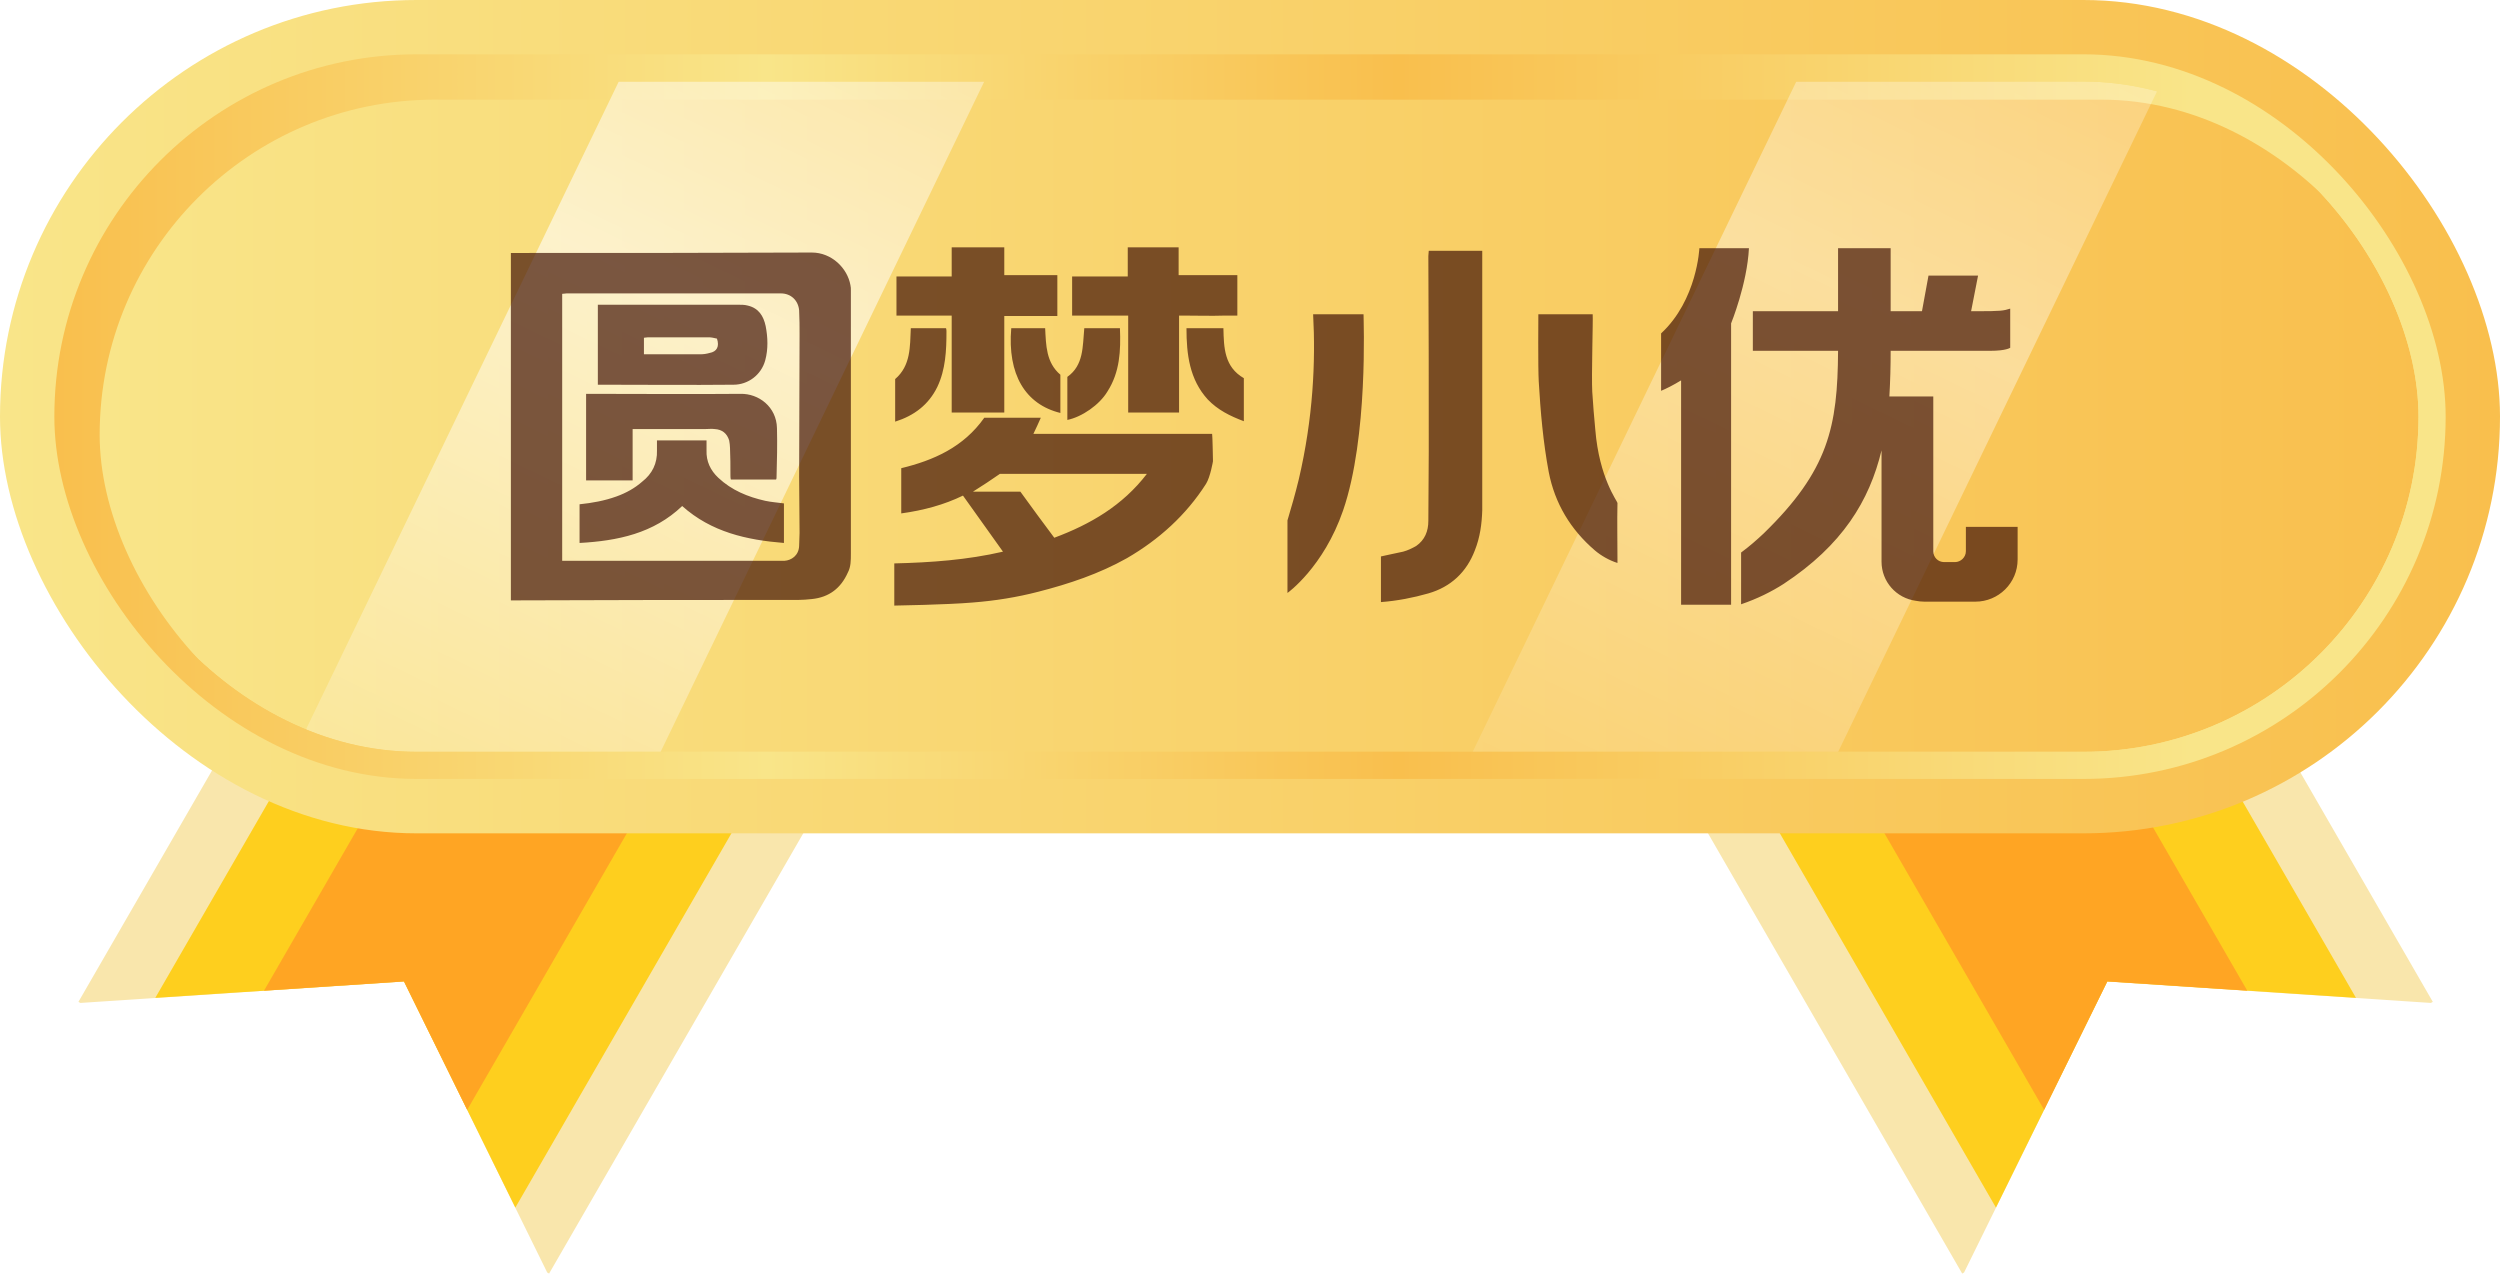 <svg width="80" height="41" viewBox="0 0 80 41" fill="none" xmlns="http://www.w3.org/2000/svg">
<path d="M17.571 40.754L17.511 40.72L12.927 31.409L2.571 32.094L2.51 32.059L17.003 6.957L32.064 15.652L17.571 40.754Z" fill="#F9E6AC"/>
<path d="M16.491 38.643L12.927 31.405L4.969 31.932L18.792 7.988L30.34 14.655L16.491 38.643Z" fill="#FECF1E"/>
<path d="M14.95 35.515L12.927 31.406L8.448 31.702L21.302 9.438L27.83 13.206L14.95 35.515Z" fill="#FFA523"/>
<path d="M62.79 40.754L62.85 40.72L67.434 31.409L77.789 32.094L77.85 32.059L63.358 6.957L48.297 15.652L62.79 40.754Z" fill="#F9E6AC"/>
<path d="M63.87 38.643L67.434 31.405L75.392 31.932L61.569 7.988L50.021 14.655L63.87 38.643Z" fill="#FECF1E"/>
<path d="M65.411 35.513L67.434 31.406L71.913 31.702L59.058 9.438L52.532 13.206L65.411 35.513Z" fill="#FFA523"/>
<rect width="80" height="26.667" rx="13.333" fill="url(#paint0_linear_1046_29117)"/>
<rect x="1.739" y="1.738" width="76.522" height="23.188" rx="11.594" fill="url(#paint1_linear_1046_29117)"/>
<g clip-path="url(#clip0_1046_29117)">
<g filter="url(#filter0_i_1046_29117)">
<rect x="2.609" y="2.609" width="74.783" height="21.449" rx="10.725" fill="url(#paint2_linear_1046_29117)"/>
</g>
<g filter="url(#filter1_f_1046_29117)">
<rect x="29.177" y="-16.812" width="10.532" height="53.773" transform="rotate(25.771 29.177 -16.812)" fill="url(#paint3_linear_1046_29117)" fill-opacity="0.6"/>
</g>
<g filter="url(#filter2_f_1046_29117)">
<rect x="66.858" y="-16.812" width="10.532" height="53.773" transform="rotate(25.771 66.858 -16.812)" fill="url(#paint4_linear_1046_29117)" fill-opacity="0.4"/>
</g>
</g>
<g filter="url(#filter3_i_1046_29117)">
<path d="M16.186 7.515C19.246 7.515 22.321 7.515 25.396 7.501C26.036 7.501 26.537 8.002 26.634 8.545C26.648 8.6 26.648 8.656 26.648 8.712V17.143C26.648 17.352 26.648 17.56 26.551 17.741C26.328 18.242 25.953 18.534 25.396 18.59C25.257 18.604 25.104 18.618 24.965 18.618C21.973 18.618 18.982 18.618 15.991 18.632H15.768V7.515H16.186ZM24.52 17.366C24.742 17.352 24.979 17.199 24.992 16.892C24.992 16.753 25.006 16.614 25.006 16.475C25.006 15.877 24.992 15.279 24.992 14.68C24.992 13.164 25.006 11.647 25.006 10.131C25.006 9.88 25.006 9.616 24.992 9.352C24.965 9.032 24.728 8.809 24.408 8.809H17.549C17.507 8.809 17.466 8.823 17.41 8.823V17.366H24.52ZM17.966 15.557C18.37 15.515 18.759 15.446 19.149 15.306C19.455 15.195 19.733 15.042 19.97 14.833C20.29 14.583 20.457 14.249 20.443 13.832V13.512H22.029V13.832C22.015 14.18 22.154 14.472 22.405 14.708C22.836 15.112 23.351 15.32 23.907 15.446C24.102 15.487 24.297 15.501 24.506 15.529V16.795C23.309 16.698 22.182 16.447 21.25 15.613C20.332 16.489 19.191 16.726 17.966 16.795V15.557ZM18.314 12.023C19.914 12.023 21.514 12.037 23.114 12.023C23.699 12.009 24.269 12.44 24.283 13.122C24.297 13.651 24.283 14.18 24.269 14.708C24.269 14.722 24.269 14.736 24.255 14.764H22.808C22.794 14.722 22.794 14.666 22.794 14.625C22.794 14.332 22.794 14.04 22.78 13.748C22.78 13.665 22.766 13.595 22.753 13.512C22.683 13.289 22.53 13.164 22.293 13.15C22.196 13.136 22.085 13.15 21.987 13.15H19.664V14.792H18.175V12.023H18.314ZM23.031 9.171C23.142 9.171 23.253 9.171 23.351 9.199C23.699 9.282 23.852 9.533 23.921 9.853C23.991 10.214 24.005 10.59 23.907 10.952C23.782 11.411 23.365 11.731 22.892 11.731C21.486 11.745 20.081 11.731 18.69 11.731H18.551V9.171H23.031ZM21.834 10.757C21.932 10.757 22.029 10.743 22.126 10.715C22.363 10.673 22.446 10.506 22.363 10.256C22.293 10.242 22.196 10.214 22.113 10.214H20.151C20.109 10.214 20.067 10.228 20.026 10.228V10.757H21.834ZM28.037 17.449C29.206 17.421 30.375 17.338 31.515 17.073L30.235 15.279C29.637 15.571 28.969 15.752 28.26 15.849V14.402C29.289 14.152 30.249 13.734 30.917 12.788H32.726C32.656 12.955 32.573 13.122 32.489 13.303H38.208C38.221 13.359 38.235 14.18 38.235 14.18C38.235 14.18 38.152 14.68 38.013 14.903C37.373 15.905 36.51 16.684 35.481 17.282C34.59 17.783 33.63 18.103 32.656 18.353C31.961 18.534 31.251 18.646 30.541 18.701C29.735 18.771 28.037 18.799 28.037 18.799V17.449ZM28.065 11.55C28.566 11.119 28.538 10.52 28.566 9.922H29.693C29.707 9.964 29.707 9.992 29.707 10.033C29.707 10.632 29.679 11.244 29.415 11.8C29.136 12.371 28.677 12.719 28.065 12.913V11.55ZM28.107 8.266H29.874V7.334H31.557V8.225H33.255V9.533H31.557V12.621H29.874V9.519H28.107V8.266ZM32.072 15.153C32.434 15.654 32.782 16.127 33.157 16.628C34.312 16.197 35.342 15.599 36.121 14.583H31.418C31.14 14.778 30.861 14.959 30.555 15.153H32.072ZM32.865 9.922C32.893 10.465 32.893 11.021 33.352 11.411V12.635C32.225 12.357 31.655 11.397 31.78 9.922H32.865ZM33.575 11.48C34.103 11.105 34.062 10.506 34.117 9.922H35.258C35.286 10.646 35.258 11.327 34.855 11.953C34.604 12.371 34.048 12.76 33.575 12.858V11.48ZM33.728 8.266H35.508V7.334H37.136V8.225H39.015V9.519H38.597C38.18 9.533 37.762 9.519 37.345 9.519H37.15V12.621H35.522V9.519H33.728V8.266ZM38.569 9.922C38.583 10.548 38.597 11.16 39.223 11.522V12.899C38.778 12.732 38.389 12.538 38.069 12.204C37.484 11.564 37.387 10.757 37.387 9.922H38.569ZM43.61 17.226C43.833 17.171 44.083 17.129 44.32 17.073C44.473 17.032 44.612 16.962 44.737 16.892C45.015 16.698 45.127 16.419 45.127 16.086C45.127 15.348 45.14 14.611 45.14 13.873C45.14 11.786 45.14 9.699 45.127 7.613C45.127 7.557 45.14 7.501 45.14 7.446H46.852V15.752C46.838 16.183 46.782 16.614 46.615 17.032C46.351 17.727 45.85 18.2 45.127 18.409C44.64 18.548 44.139 18.646 43.61 18.687V17.226ZM40.619 16.072C40.744 15.654 40.869 15.223 40.98 14.764C41.44 12.802 41.523 10.993 41.44 9.477H43.053C43.053 9.672 43.206 13.4 42.4 15.752C41.773 17.574 40.619 18.395 40.619 18.395V16.072ZM50.386 9.477C50.4 9.699 50.344 11.439 50.372 11.953C50.4 12.357 50.427 12.76 50.469 13.164C50.594 14.722 51.179 15.46 51.179 15.515C51.165 16.127 51.179 16.739 51.179 17.352V17.435C50.914 17.352 50.65 17.199 50.455 17.032C49.676 16.364 49.175 15.529 48.98 14.527C48.8 13.567 48.716 12.593 48.66 11.633C48.633 11.188 48.647 9.477 48.647 9.477H50.386ZM55.135 17.101C55.4 16.906 55.636 16.698 55.859 16.489C57.932 14.472 58.224 13.08 58.238 10.646H55.511V9.379H58.238V7.362H59.921V9.379H60.923L61.132 8.239H62.718L62.495 9.379H62.676C63.441 9.379 63.525 9.366 63.747 9.296V10.548C63.747 10.548 63.622 10.646 63.107 10.646H59.921C59.921 11.146 59.907 11.633 59.88 12.106H61.285V17.059C61.285 17.254 61.438 17.407 61.633 17.407H61.98C62.161 17.407 62.328 17.254 62.328 17.059V16.28H63.984V17.324C63.984 18.075 63.372 18.673 62.634 18.673H60.993C60.895 18.673 60.812 18.66 60.728 18.646C60.102 18.562 59.629 18.033 59.629 17.393V13.832C59.24 15.446 58.377 16.865 56.499 18.103C56.109 18.353 55.664 18.576 55.135 18.757V17.101ZM52.575 10.089C53.73 9.018 53.8 7.362 53.8 7.362H55.386C55.33 8.503 54.815 9.769 54.815 9.769V18.771H53.215V11.592C52.965 11.745 52.742 11.856 52.575 11.926V10.089Z" fill="#431407" fill-opacity="0.7"/>
</g>
<defs>
<filter id="filter0_i_1046_29117" x="2.609" y="2.609" width="75.362" height="22.029" filterUnits="userSpaceOnUse" color-interpolation-filters="sRGB">
<feFlood flood-opacity="0" result="BackgroundImageFix"/>
<feBlend mode="normal" in="SourceGraphic" in2="BackgroundImageFix" result="shape"/>
<feColorMatrix in="SourceAlpha" type="matrix" values="0 0 0 0 0 0 0 0 0 0 0 0 0 0 0 0 0 0 127 0" result="hardAlpha"/>
<feOffset dx="0.58" dy="0.58"/>
<feGaussianBlur stdDeviation="0.29"/>
<feComposite in2="hardAlpha" operator="arithmetic" k2="-1" k3="1"/>
<feColorMatrix type="matrix" values="0 0 0 0 0.459 0 0 0 0 0.282 0 0 0 0 0.137 0 0 0 0.25 0"/>
<feBlend mode="normal" in2="shape" result="effect1_innerShadow_1046_29117"/>
</filter>
<filter id="filter1_f_1046_29117" x="1.159" y="-21.45" width="42.14" height="62.279" filterUnits="userSpaceOnUse" color-interpolation-filters="sRGB">
<feFlood flood-opacity="0" result="BackgroundImageFix"/>
<feBlend mode="normal" in="SourceGraphic" in2="BackgroundImageFix" result="shape"/>
<feGaussianBlur stdDeviation="2.319" result="effect1_foregroundBlur_1046_29117"/>
</filter>
<filter id="filter2_f_1046_29117" x="38.84" y="-21.45" width="42.14" height="62.279" filterUnits="userSpaceOnUse" color-interpolation-filters="sRGB">
<feFlood flood-opacity="0" result="BackgroundImageFix"/>
<feBlend mode="normal" in="SourceGraphic" in2="BackgroundImageFix" result="shape"/>
<feGaussianBlur stdDeviation="2.319" result="effect1_foregroundBlur_1046_29117"/>
</filter>
<filter id="filter3_i_1046_29117" x="15.768" y="7.336" width="48.795" height="12.041" filterUnits="userSpaceOnUse" color-interpolation-filters="sRGB">
<feFlood flood-opacity="0" result="BackgroundImageFix"/>
<feBlend mode="normal" in="SourceGraphic" in2="BackgroundImageFix" result="shape"/>
<feColorMatrix in="SourceAlpha" type="matrix" values="0 0 0 0 0 0 0 0 0 0 0 0 0 0 0 0 0 0 127 0" result="hardAlpha"/>
<feOffset dx="0.58" dy="0.58"/>
<feGaussianBlur stdDeviation="0.58"/>
<feComposite in2="hardAlpha" operator="arithmetic" k2="-1" k3="1"/>
<feColorMatrix type="matrix" values="0 0 0 0 0.263 0 0 0 0 0.078 0 0 0 0 0.027 0 0 0 0.8 0"/>
<feBlend mode="normal" in2="shape" result="effect1_innerShadow_1046_29117"/>
</filter>
<linearGradient id="paint0_linear_1046_29117" x1="0" y1="13.333" x2="80" y2="13.333" gradientUnits="userSpaceOnUse">
<stop stop-color="#F9E589"/>
<stop offset="1" stop-color="#F9BF4D"/>
</linearGradient>
<linearGradient id="paint1_linear_1046_29117" x1="1.739" y1="13.332" x2="78.261" y2="13.332" gradientUnits="userSpaceOnUse">
<stop stop-color="#F9BF4D"/>
<stop offset="0.298" stop-color="#F9E589"/>
<stop offset="0.562" stop-color="#F9BF4D"/>
<stop offset="0.894" stop-color="#F9E589"/>
</linearGradient>
<linearGradient id="paint2_linear_1046_29117" x1="2.609" y1="13.334" x2="77.391" y2="13.334" gradientUnits="userSpaceOnUse">
<stop stop-color="#F9E589"/>
<stop offset="1" stop-color="#F9BF4D"/>
</linearGradient>
<linearGradient id="paint3_linear_1046_29117" x1="34.443" y1="-16.812" x2="34.443" y2="36.961" gradientUnits="userSpaceOnUse">
<stop stop-color="white" stop-opacity="0"/>
<stop offset="0.5" stop-color="white"/>
<stop offset="1" stop-color="white" stop-opacity="0"/>
</linearGradient>
<linearGradient id="paint4_linear_1046_29117" x1="72.124" y1="-16.812" x2="72.124" y2="36.961" gradientUnits="userSpaceOnUse">
<stop stop-color="white" stop-opacity="0"/>
<stop offset="0.5" stop-color="white"/>
<stop offset="1" stop-color="white" stop-opacity="0"/>
</linearGradient>
<clipPath id="clip0_1046_29117">
<rect x="2.609" y="2.609" width="74.783" height="21.449" rx="10.725" fill="white"/>
</clipPath>
</defs>
</svg>
